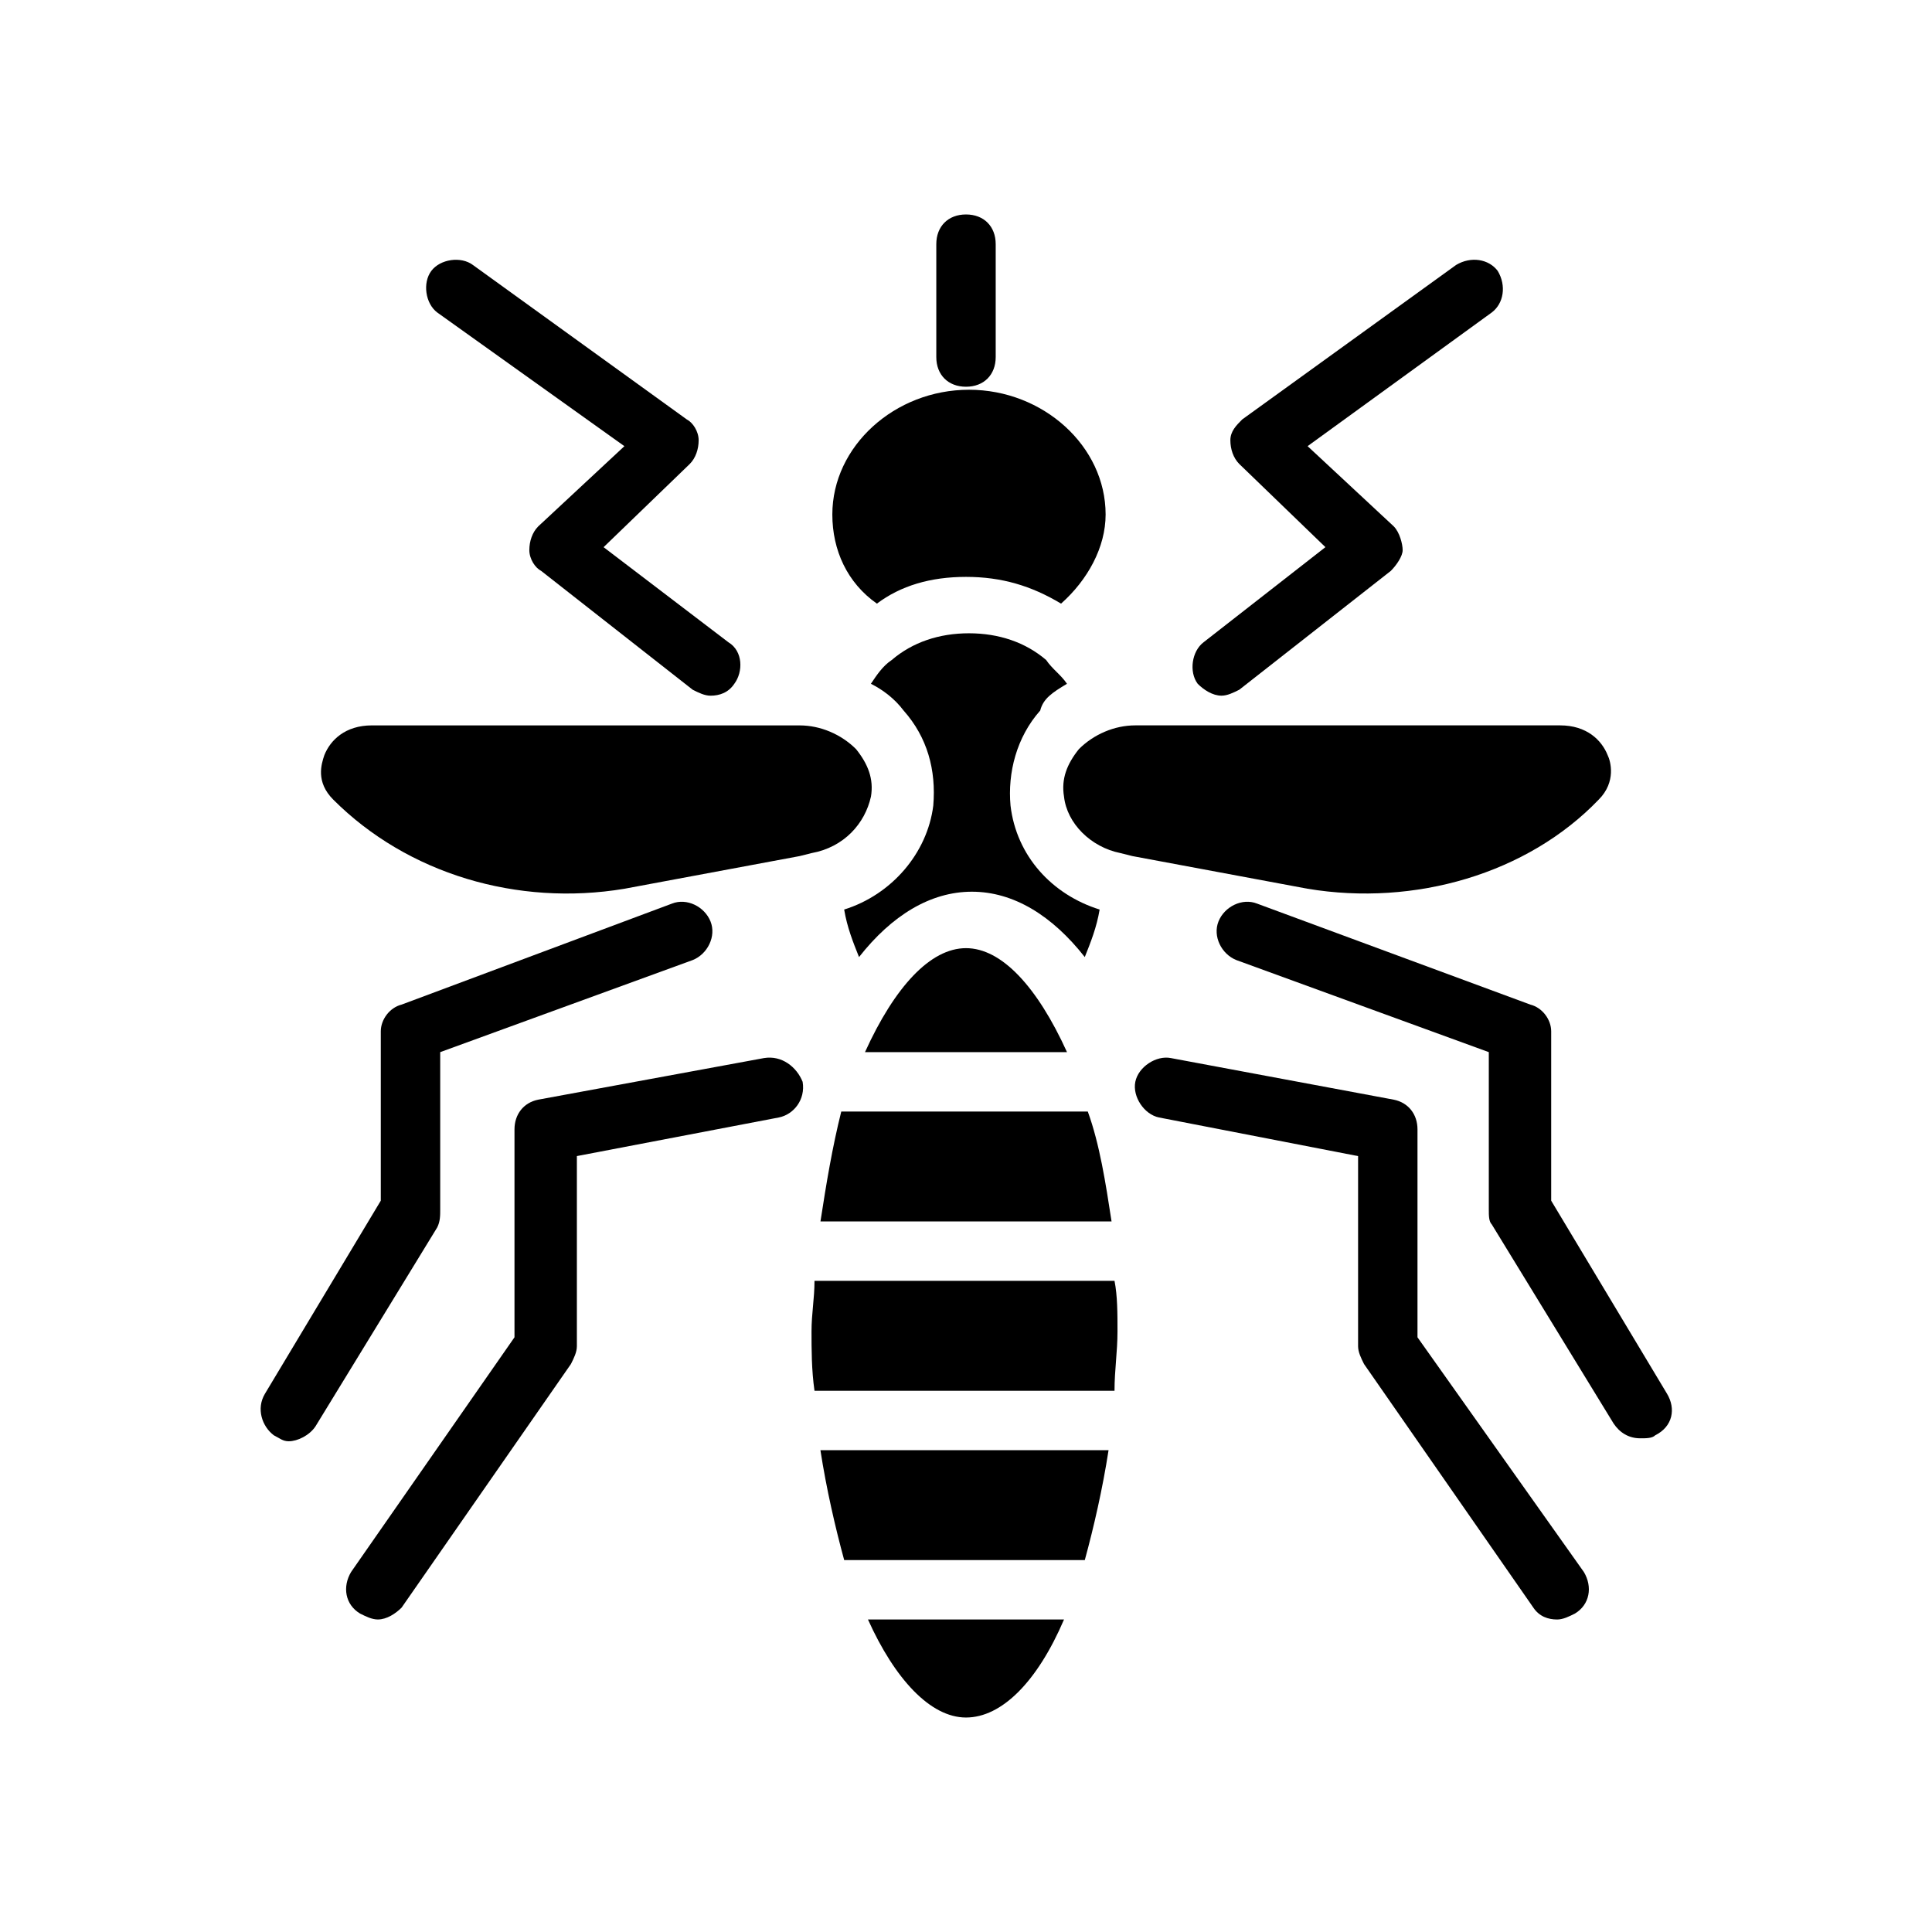 <?xml version="1.0" encoding="UTF-8"?>
<!-- Uploaded to: SVG Find, www.svgrepo.com, Generator: SVG Find Mixer Tools -->
<svg fill="#000000" width="800px" height="800px" version="1.1" viewBox="144 144 512 512" xmlns="http://www.w3.org/2000/svg">
 <g>
  <path d="m346.47 424.4-59.828 11.02c-3.938 0.789-6.297 3.938-6.297 7.871v55.105l-43.297 62.188c-2.363 3.938-1.574 8.66 2.363 11.02 1.574 0.789 3.148 1.574 4.723 1.574 2.363 0 4.723-1.574 6.297-3.148l44.871-64.551c0.789-1.574 1.574-3.148 1.574-4.723v-50.383l53.531-10.234c3.938-0.789 7.086-4.723 6.297-9.445-1.574-3.934-5.512-7.082-10.234-6.293z"/>
  <path d="m260.66 464.55v-41.723l66.914-24.402c3.938-1.574 6.297-6.297 4.723-10.234s-6.297-6.297-10.234-4.723l-71.637 26.762c-3.148 0.789-5.512 3.938-5.512 7.086v44.871l-30.699 51.168c-2.363 3.938-0.789 8.66 2.363 11.02 1.574 0.789 2.359 1.574 3.934 1.574 2.363 0 5.512-1.574 7.086-3.938l32.273-52.742c0.789-1.57 0.789-3.144 0.789-4.719z"/>
  <path d="m309.47 262.24-22.828 21.254c-1.574 1.574-2.363 3.938-2.363 6.297 0 2.363 1.574 4.723 3.148 5.512l40.148 31.488c1.574 0.789 3.148 1.574 4.723 1.574 2.363 0 4.723-0.789 6.297-3.148 2.363-3.148 2.363-8.66-1.574-11.02l-33.062-25.191 22.828-22.043c1.574-1.574 2.363-3.938 2.363-6.297 0-2.363-1.574-4.723-3.148-5.512l-56.68-40.934c-3.148-2.363-8.66-1.574-11.02 1.574-2.363 3.148-1.574 8.66 1.574 11.02z"/>
  <path d="m519.65 498.4v-55.105c0-3.938-2.363-7.086-6.297-7.871l-59.039-11.02c-3.938-0.789-8.66 2.363-9.445 6.297-0.789 3.938 2.363 8.66 6.297 9.445l52.742 10.234v50.383c0 1.574 0.789 3.148 1.574 4.723l44.871 64.551c1.574 2.363 3.938 3.148 6.297 3.148 1.574 0 3.148-0.789 4.723-1.574 3.938-2.363 4.723-7.086 2.363-11.02z"/>
  <path d="m585.78 513.36-30.699-51.168v-44.871c0-3.148-2.363-6.297-5.512-7.086l-72.422-26.766c-3.938-1.574-8.66 0.789-10.234 4.723-1.574 3.938 0.789 8.66 4.723 10.234l66.914 24.402v41.723c0 1.574 0 3.148 0.789 3.938l32.273 52.742c1.574 2.363 3.938 3.938 7.086 3.938 1.574 0 3.148 0 3.938-0.789 4.719-2.359 5.508-7.082 3.144-11.02z"/>
  <path d="m467.7 328.36c1.574 0 3.148-0.789 4.723-1.574l40.148-31.488c1.574-1.574 3.148-3.938 3.148-5.512 0-1.574-0.789-4.723-2.363-6.297l-22.828-21.254 48.805-35.426c3.148-2.363 3.938-7.086 1.574-11.02-2.363-3.148-7.086-3.938-11.02-1.574l-56.68 40.934c-1.574 1.574-3.148 3.148-3.148 5.512 0 2.363 0.789 4.723 2.363 6.297l22.828 22.043-32.273 25.191c-3.148 2.363-3.938 7.871-1.574 11.02 1.574 1.574 3.934 3.148 6.297 3.148z"/>
  <path d="m400 246.49c4.723 0 7.871-3.148 7.871-7.871v-29.914c0-4.723-3.148-7.871-7.871-7.871s-7.871 3.148-7.871 7.871v29.914c-0.004 4.723 3.144 7.871 7.871 7.871z"/>
  <path d="m361.43 467.7h77.145c-1.574-10.234-3.148-20.469-6.297-29.125h-65.336c-2.363 9.445-3.938 18.891-5.512 29.125z"/>
  <path d="m426.76 325.21c-1.574-2.363-3.938-3.938-5.512-6.297-5.512-4.723-12.594-7.086-20.469-7.086-7.871 0-14.957 2.363-20.469 7.086-2.363 1.574-3.938 3.938-5.512 6.297 3.148 1.574 6.297 3.938 8.66 7.086 6.297 7.086 8.66 15.742 7.871 25.191-1.574 12.594-11.02 23.617-23.617 27.551 0.789 4.723 2.363 8.66 3.938 12.594 8.66-11.02 18.895-17.32 29.914-17.32 11.02 0 21.254 6.297 29.914 17.32 1.574-3.938 3.148-7.871 3.938-12.594-12.594-3.938-22.043-14.168-23.617-27.551-0.789-8.66 1.574-18.105 7.871-25.191 0.793-3.152 3.156-4.727 7.09-7.086z"/>
  <path d="m400 395.27c-9.445 0-18.895 10.234-26.766 27.551h53.531c-7.875-17.316-17.32-27.551-26.766-27.551z"/>
  <path d="m400 296.88c9.445 0 17.32 2.363 25.191 7.086 7.086-6.297 11.809-14.957 11.809-23.617 0-18.105-16.531-33.062-36.211-33.062-19.68 0-36.211 14.957-36.211 33.062 0 9.445 3.938 18.105 11.809 23.617 6.293-4.723 14.164-7.086 23.613-7.086z"/>
  <path d="m374.81 355.13c0.789-4.723-0.789-8.66-3.938-12.594-3.938-3.938-9.445-6.297-14.957-6.297l-113.36-0.004c-7.086 0-11.02 3.938-12.594 7.871-0.789 2.363-2.363 7.086 2.363 11.809 19.68 19.68 48.805 28.34 77.145 23.617l46.445-8.66 3.148-0.789c8.656-1.57 14.168-7.871 15.742-14.953z"/>
  <path d="m567.67 355.91c4.723-4.723 3.148-10.234 2.363-11.809-1.574-3.938-5.512-7.871-12.594-7.871h-112.57c-5.512 0-11.02 2.363-14.957 6.297-3.148 3.938-4.723 7.871-3.938 12.594 0.789 7.086 7.086 13.383 14.957 14.957l3.148 0.789 46.445 8.66c28.344 4.723 58.258-3.938 77.148-23.617z"/>
  <path d="m359.85 483.44c0 4.723-0.789 8.66-0.789 13.383 0 4.723 0 10.234 0.789 15.742h79.508c0-5.512 0.789-10.234 0.789-15.742 0-4.723 0-9.445-0.789-13.383z"/>
  <path d="m400 599.16c9.445 0 18.895-9.445 25.977-25.977h-51.957c7.086 15.742 16.531 25.977 25.98 25.977z"/>
  <path d="m367.72 557.44h63.762c2.363-8.66 4.723-18.895 6.297-29.125h-76.359c1.578 10.234 3.941 20.469 6.301 29.125z"/>
 </g>
</svg>